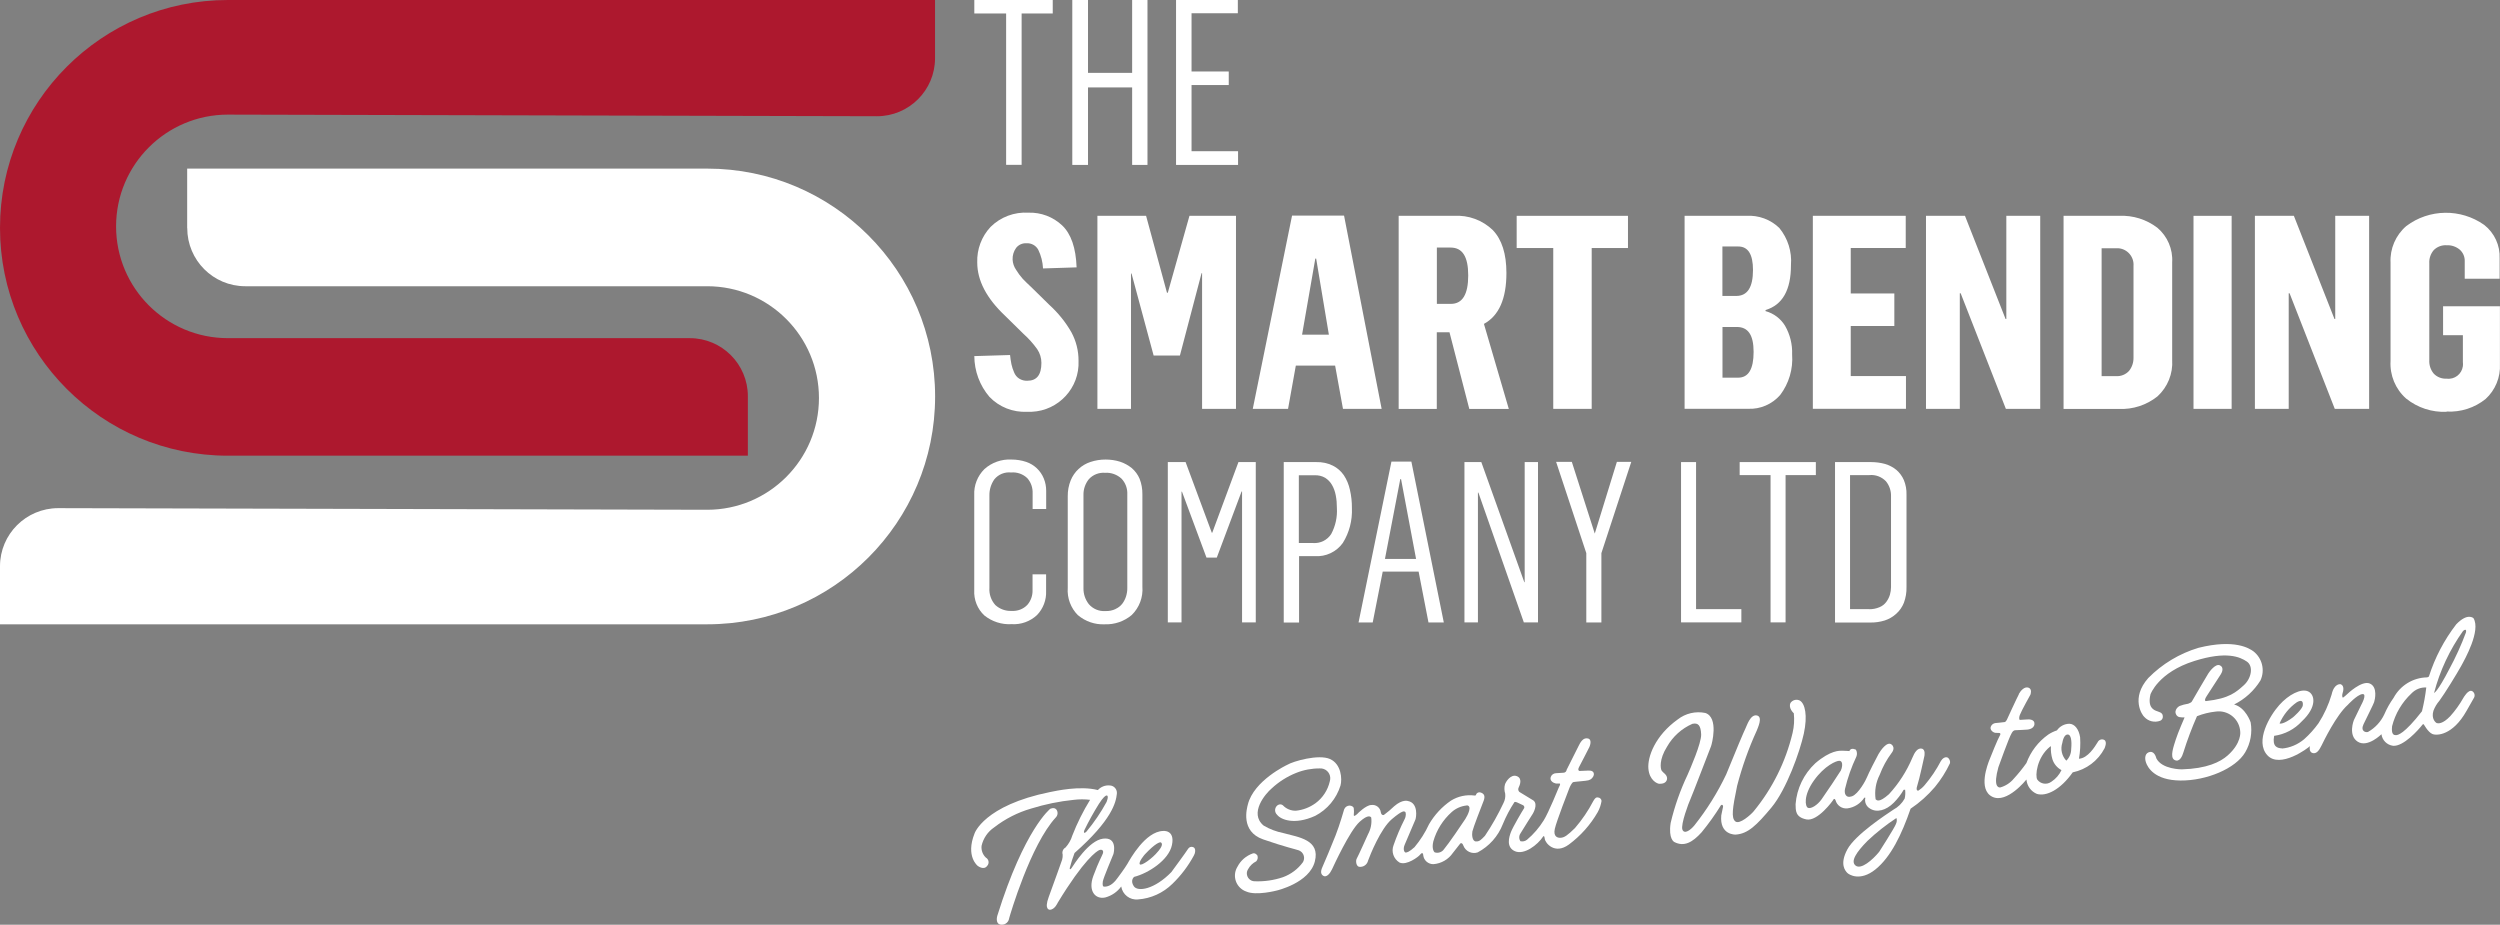 <?xml version="1.0" encoding="UTF-8"?><svg id="Layer_1" xmlns="http://www.w3.org/2000/svg" viewBox="0 0 324.56 120.05"><rect x="0" y="0" width="324.56" height="120.05" fill="#808080" stroke="none"/><defs><style>.cls-1{fill:#ad182e;}.cls-1,.cls-2{stroke-width:0px;}.cls-2{fill:#fff;}</style></defs><g id="Logo"><g id="Layer_1-2"><g id="Black_White"><g id="Text"><g id="THE"><path id="Path_6857" class="cls-2" d="M130.61,1.75h-4.12V0h10.18v1.75h-4.04v19.65h-2.01V1.75Z"/><path id="Path_6858" class="cls-2" d="M139.21,0h2.04v9.46h5.73V0h1.99v21.41h-1.99v-10.06h-5.73v10.06h-2.04V0Z"/><path id="Path_6859" class="cls-2" d="M152.68,0h8.02v1.72h-6.01v7.56h4.83v1.76h-4.83v8.59h6.04v1.78h-8.05V0Z"/></g><path id="Path_6860" class="cls-2" d="M133.34,53.46c-1.83.09-3.61-.61-4.88-1.93-1.27-1.48-1.96-3.36-1.97-5.3l4.64-.14c.04.4.1.8.18,1.2.08.36.19.7.34,1.04.13.34.36.63.66.82.32.2.69.3,1.07.28,1.22,0,1.82-.77,1.82-2.32,0-.63-.19-1.25-.54-1.77-.52-.73-1.11-1.39-1.78-1.99l-2.39-2.35c-2.41-2.27-3.62-4.58-3.62-6.92-.06-1.71.56-3.37,1.73-4.62,1.3-1.29,3.09-1.96,4.92-1.85,1.62-.05,3.19.54,4.37,1.65,1.16,1.1,1.79,2.92,1.88,5.45l-4.36.14c-.04-.84-.25-1.67-.62-2.43-.3-.55-.9-.88-1.53-.84-.52-.03-1.02.19-1.34.6-.32.44-.48.97-.46,1.51.02.48.18.95.46,1.35.25.41.54.8.86,1.16.27.29.69.69,1.24,1.21l2.21,2.17c1.13,1.03,2.1,2.22,2.86,3.55.62,1.14.94,2.42.93,3.72.15,3.5-2.58,6.46-6.08,6.61-.21,0-.42,0-.63,0"/><path id="Path_6861" class="cls-2" d="M142.47,53.08v-25.06h6.32l2.71,9.98h.11l2.81-9.98h6.04v25.06h-4.4v-17.61h-.07l-2.81,10.69h-3.41l-2.87-10.65h-.07v17.57h-4.36Z"/><path id="Path_6862" class="cls-2" d="M162.64,53.08l5.1-25.09h6.75l4.88,25.09h-5.02l-1.02-5.62h-5.1l-1.01,5.62h-4.57ZM169.04,43.45h3.48l-1.65-9.88h-.11l-1.72,9.88Z"/><path id="Path_6863" class="cls-2" d="M181.58,53.08v-25.06h7.21c1.85-.11,3.67.56,5.01,1.85,1.18,1.23,1.77,3.09,1.77,5.57,0,3.35-.97,5.55-2.92,6.61l3.23,11.04h-5.13l-2.57-9.95h-1.65v9.95h-4.96ZM186.54,39.45h1.82c1.5,0,2.25-1.23,2.25-3.69s-.76-3.62-2.28-3.62h-1.79v7.31h0Z"/><path id="Path_6864" class="cls-2" d="M201.65,53.08v-20.88h-4.75v-4.18h14.45v4.18h-4.71v20.88h-4.99Z"/><path id="Path_6865" class="cls-2" d="M218.7,53.08v-25.06h8.01c1.59-.1,3.15.47,4.29,1.58,1.11,1.35,1.65,3.08,1.51,4.82,0,3.24-1.1,5.17-3.3,5.83v.14c1.06.29,1.96.97,2.53,1.9.65,1.13.97,2.42.92,3.72.14,1.89-.41,3.76-1.55,5.27-1.05,1.2-2.59,1.87-4.18,1.79h-8.23ZM223.62,38.42h1.79c1.45,0,2.17-1.12,2.17-3.37,0-2.04-.64-3.06-1.93-3.05h-2.04v6.43ZM223.62,49.03h2.04c1.33,0,2-1.11,2-3.34s-.73-3.24-2.18-3.24h-1.86v6.57h0Z"/><path id="Path_6866" class="cls-2" d="M235.35,53.08v-25.06h12.06v4.18h-7.14v5.9h5.66v4.22h-5.66v6.5h7.17v4.25h-12.09Z"/><path id="Path_6867" class="cls-2" d="M250.04,53.08v-25.06h5.06l5.27,13.39h.1v-13.39h4.4v25.06h-4.46l-5.87-15.01h-.11v15.01h-4.39Z"/><path id="Path_6868" class="cls-2" d="M267.9,53.08v-25.06h7.24c1.78-.08,3.52.47,4.94,1.55,1.31,1.11,2.03,2.78,1.92,4.5v12.65c.12,1.79-.59,3.54-1.92,4.75-1.41,1.12-3.18,1.7-4.98,1.62h-7.2,0ZM272.82,48.83h1.86c.65.05,1.29-.2,1.73-.69.38-.48.58-1.08.57-1.7v-11.92c.09-1.17-.79-2.2-1.96-2.29-.13-.01-.26,0-.39,0h-1.79v16.59h0Z"/><rect id="Rectangle_2605" class="cls-2" x="284.77" y="28.02" width="4.95" height="25.06"/><path id="Path_6869" class="cls-2" d="M292.74,53.08v-25.06h5.06l5.27,13.39h.1v-13.39h4.4v25.06h-4.46l-5.87-15.01h-.11v15.01h-4.39Z"/><path id="Path_6870" class="cls-2" d="M317.62,53.46c-1.9.09-3.77-.53-5.25-1.72-1.39-1.23-2.13-3.03-2.02-4.89v-12.75c-.09-1.81.66-3.56,2.04-4.75,2.98-2.25,7.08-2.3,10.12-.15,1.33,1.04,2.08,2.67,2,4.36v2.63h-4.53v-2.25c.03-.59-.22-1.16-.66-1.54-.48-.39-1.07-.59-1.69-.56-.62-.04-1.23.19-1.67.63-.41.48-.62,1.1-.58,1.72v12.55c-.04.64.17,1.28.58,1.77.43.45,1.05.69,1.67.65,1.03.14,1.97-.59,2.11-1.62.02-.18.02-.35,0-.53v-3.49h-2.57v-3.76h7.38v7.49c.09,1.72-.59,3.39-1.86,4.55-1.43,1.15-3.23,1.73-5.06,1.63"/><path id="Path_6871" class="cls-2" d="M127.81,79.92c-.92-.85-1.4-2.07-1.33-3.32v-12.32c-.06-1.26.42-2.48,1.31-3.37.96-.87,2.24-1.32,3.53-1.25.65,0,1.3.1,1.92.31,1.03.35,1.86,1.14,2.27,2.15.21.51.31,1.05.31,1.6v2.36h-1.76v-2.03c.03-.72-.21-1.43-.69-1.97-.56-.54-1.33-.81-2.1-.74-.83-.09-1.65.24-2.18.89-.43.62-.66,1.36-.64,2.12v11.95c-.06.82.22,1.64.77,2.25.57.52,1.33.8,2.11.76.77.05,1.52-.23,2.05-.79.45-.52.69-1.2.67-1.89v-2.07h1.76v2.18c.05,1.15-.38,2.28-1.18,3.11-.89.83-2.08,1.26-3.3,1.18-1.28.08-2.55-.33-3.55-1.14"/><path id="Path_6872" class="cls-2" d="M139.95,79.88c-.94-.94-1.43-2.24-1.33-3.57v-11.89c-.01-.7.12-1.4.38-2.05.46-1.14,1.41-2.02,2.58-2.4.63-.21,1.29-.31,1.95-.31.64,0,1.28.09,1.88.28.55.18,1.06.46,1.51.82.45.38.8.86,1.03,1.4.25.64.37,1.32.36,2v11.99c.11,1.38-.4,2.73-1.38,3.69-.98.83-2.24,1.26-3.52,1.21-1.26.06-2.5-.37-3.46-1.18M144.82,79.06c.34-.15.64-.38.87-.67.22-.29.39-.62.5-.97.11-.36.17-.74.16-1.11v-12.12c.04-.75-.23-1.49-.74-2.04-.58-.54-1.36-.82-2.15-.77-.8-.06-1.58.25-2.11.84-.46.58-.71,1.31-.69,2.05v12.07c-.02.76.23,1.5.7,2.1.54.62,1.34.95,2.15.89.45.02.9-.07,1.31-.26"/><path id="Path_6873" class="cls-2" d="M151.61,59.99h2.31l3.4,9.17h.06l3.4-9.17h2.25v20.81h-1.78v-17h-.06l-3.22,8.59h-1.34l-3.18-8.56h-.06v16.97h-1.78v-20.81Z"/><path id="Path_6874" class="cls-2" d="M166.64,59.99h4.24c.74-.02,1.48.13,2.15.46.57.28,1.06.71,1.43,1.24.38.57.64,1.21.79,1.89.18.78.27,1.58.26,2.38.07,1.6-.34,3.18-1.18,4.53-.83,1.16-2.21,1.81-3.63,1.71h-2.05v8.62h-1.99v-20.82h0ZM170.49,70.5c.93.06,1.82-.38,2.33-1.17.56-1.04.81-2.21.74-3.38,0-.56-.04-1.11-.15-1.66-.09-.47-.25-.93-.49-1.34-.21-.37-.52-.69-.88-.92-.42-.24-.89-.35-1.37-.33h-2.05v8.79h1.87,0Z"/><path id="Path_6875" class="cls-2" d="M180.62,59.93h2.61l4.21,20.88h-1.99l-1.28-6.6h-4.66l-1.3,6.6h-1.84l4.27-20.88h0ZM183.84,72.56l-1.95-10.36h-.1l-1.99,10.36h4.04Z"/><path id="Path_6876" class="cls-2" d="M190.12,59.99h2.19l5.58,15.59h.05v-15.59h1.73v20.81h-1.84l-5.9-16.85h-.06v16.85h-1.75v-20.81Z"/><path id="Path_6877" class="cls-2" d="M205.93,71.78l-3.91-11.82h2.04l2.98,9.31,2.87-9.31h1.87l-3.88,11.85v9h-1.96v-9.03Z"/><path id="Path_6878" class="cls-2" d="M218.24,59.99h1.95v19.09h5.88v1.72h-7.83v-20.81Z"/><path id="Path_6879" class="cls-2" d="M229.86,61.68h-4.01v-1.69h9.89v1.69h-3.93v19.12h-1.95v-19.12Z"/><path id="Path_6880" class="cls-2" d="M238.23,59.99h4.68c.61,0,1.22.08,1.81.24.54.16,1.04.42,1.47.77.42.36.76.82.98,1.33.24.59.36,1.23.34,1.87v12.02c.02.7-.1,1.39-.34,2.04-.22.55-.56,1.04-1,1.43-.43.39-.93.68-1.48.86-.61.19-1.24.28-1.87.27h-4.59v-20.82ZM242.66,79.09c.46.01.92-.08,1.34-.26.35-.14.66-.38.89-.69.21-.29.37-.6.47-.94.09-.32.14-.65.14-.99v-11.79c.02-.7-.21-1.39-.66-1.94-.56-.58-1.35-.88-2.15-.8h-2.51v17.4h2.48,0Z"/></g><path id="S_Bottonm" class="cls-2" d="M24.31,29.62c0,4.16,3.37,7.54,7.53,7.54h59.97c8.01,0,14.51,6.5,14.51,14.51s-6.5,14.51-14.51,14.51l-84.27-.21C3.38,65.98,0,69.35,0,73.51c0,0,0,0,0,0v7.54h91.82c16.34,0,29.58-13.25,29.58-29.58s-13.25-29.58-29.58-29.58H24.3v7.73s.01,0,.01,0Z"/></g><g id="Red"><g id="Tagline"><path id="Path_6881" class="cls-2" d="M141.55,103.84c-.72-.09-1.44-.09-2.16,0-1.87.19-3.72.57-5.52,1.13-1.74.5-3.38,1.34-4.81,2.45-.83.56-1.41,1.42-1.63,2.39-.06.57.14,1.13.56,1.53.34.19.45.62.26.95-.02.04-.05.08-.09.12-.44.62-1.23,0-1.23,0,0,0-1.6-1.22-.41-4.21,0,0,1.21-3.63,9.79-5.37.76-.15,3.89-.86,6.22-.26.39-.43.95-.65,1.53-.6.53.01.95.45.94.98,0,.04,0,.09-.01.13-.11,1.08-.63,3.38-5.49,7.66-.25.65-.46,1.31-.63,1.98,0,0,0,.32.26-.05s2.2-3.55,4.07-3.79,1.42,1.79,1.34,2.02-1.31,3.08-1.37,3.55,0,.66.18.66.92.05,1.73-1.12c0,0,.97-1.29,1.29-1.85s2.3-4.18,4.62-4.26c0,0,1.57-.19,1.16,1.81s-3.12,3.7-4.91,4.15c0,0-.56.43-.05,1.21s2.71.41,4.88-1.83c0,0,1.96-2.66,2.18-3.03.14-.22.41-.31.65-.21.43.15.24.88.08,1.11-.73,1.35-1.67,2.59-2.78,3.66-1.2,1.18-2.78,1.9-4.46,2.02-1.06.11-2.01-.63-2.18-1.68-.5.69-1.22,1.19-2.05,1.42-1.29.3-2.3-.82-1.57-2.79s1.12-2.57,1.24-2.92-.08-.56-.43-.45-2.05,1.27-5.44,6.86c0,0-.37.88-1.01.9,0,0-.79.06-.15-1.66s1.74-4.84,1.74-4.84c.06-.22.08-.44.07-.66-.11-.36.04-.74.37-.92.4-.45.71-.97.88-1.55.63-1.62,1.41-3.18,2.32-4.66M136.36,104.99s-3.36,2.6-6.88,13.88c0,0-.32,1.01.39,1.16.52.11,1.02-.23,1.13-.74,0-.02,0-.05.01-.07.11-.41,2.78-9.56,6.07-13.11.26-.27.29-.69.08-.99,0-.02-.02-.03-.04-.04-.26-.32-.76-.08-.76-.08M150.75,109.38c-.15-.12-.78.11-2.13,1.55,0,0-.84.97-.65,1.27s1.7-.82,2.34-1.63c0,0,.82-.86.43-1.18M143.67,103.27c-.13,0-.43.19-1.01,1.1-.68,1.09-1.31,2.22-1.87,3.38-.18.43.02.47.26.21.99-1.19,1.86-2.47,2.6-3.83,0,0,.36-.84.02-.86"/><path id="Path_6882" class="cls-2" d="M162.63,110.8c-.85.3-1.56.91-1.97,1.71-.64,1.02-.34,2.37.69,3.02.14.09.29.16.44.21,1.29.58,3.97-.13,3.97-.13,0,0,4.23-.97,4.94-3.78s-2.07-3.13-4.1-3.68c-.9-.18-1.76-.5-2.55-.97-1.94-1.61.26-4.16,1.03-4.81.93-.87,2.02-1.56,3.2-2.03.97-.39,2.02-.59,3.07-.58.71-.04,1.31.5,1.35,1.21,0,.16-.01.32-.06.47-.26,1.14-.92,2.15-1.86,2.84-.75.54-1.62.88-2.54.97-.64.02-1.26-.24-1.7-.71-.19-.15-.45-.15-.65-.02-.37.25-.46.75-.21,1.12.04.05.08.1.13.15.47.6,2.21,1.36,4.93.13,1.58-.82,2.76-2.24,3.29-3.94.23-.85.11-2.78-1.36-3.44s-4.78.28-5.57.76c0,0-4.33,2.02-5.1,5.15-.11.45-1,3.48,1.98,4.52,2.79.97,4.33,1.31,4.62,1.42.55.2.84.8.64,1.35-.02.06-.05.12-.08.18-.65.9-1.56,1.58-2.6,1.96-1.18.4-2.43.58-3.68.53-.56,0-1.01-.47-1.01-1.03,0-.19.06-.38.17-.55.24-.44.61-.79,1.05-1.01.19-.2.25-.5.15-.76,0,0-.26-.39-.61-.26"/><path id="Path_6883" class="cls-2" d="M175.85,105.93c.13-.07.25-.16.36-.26.05-.08,1.16-1.16,1.81-1.16.6-.09,1.15.32,1.24.92,0,0,0,.01,0,.02.08.4.32.39.4.35.47-.35.92-.72,1.34-1.13,1.08-.94,1.78-.68,1.78-.68,1.39.26,1.08,2.16.97,2.42s-1.13,2.65-1.39,3.26-.03,1.01.13,1.01.47-.08,1.15-.7c.75-.9,1.39-1.9,1.88-2.97.71-1.22,1.68-2.27,2.85-3.07.92-.57,2-.8,3.07-.66.08.02.17-.03.19-.11.03-.16.32-.48.81-.19s.21.9.05,1.3-1.26,3.24-1.34,3.66-.03,1.27.45,1.3.7-.24,1.18-.73c.91-1.35,1.71-2.77,2.4-4.24.2-.38.28-.81.23-1.23-.12-.39-.14-.81-.03-1.2.11-.36.76-1.37,1.53-1.08s.4,1.18.24,1.5c-.09.19-.05.41.1.55l1.82,1.11c.66.5-.07,1.71-.07,1.71,0,0-1.34,2.11-1.61,2.57-.21.31-.21.71,0,1.01.3.07.61,0,.85-.19.86-.72,1.59-1.58,2.18-2.53.63-1.01,1.94-4.24,1.94-4.24.32-.55.11-.53.11-.53h-.47c-.32-.06-.84-.34-.68-.84.1-.29.37-.49.68-.5,0,0,.58-.03.97-.06.22,0,.4-.17.42-.39,0,0,1.29-2.55,1.53-3.05s.6-1.16,1.23-1.01.19,1.11.19,1.11c0,0-1.05,2.07-1.32,2.56s.02.55.02.55l1.14-.05c.43-.03.78.11.74.53-.07.36-.34.64-.7.73-.24.08-1.73.18-1.95.23s-.48.65-.55.84-1.65,4.23-1.87,5.24.36,1.2.81,1.15c.45-.05.82-.29,1.81-1.26.92-1.07,1.72-2.24,2.37-3.49.34-.6.52-.48.6-.48.25,0,.46.2.48.45-.08.51-.25,1.01-.5,1.46-.94,1.64-2.22,3.07-3.74,4.2-1.87,1.37-3.08-.24-3.13-.73s-.19-.34-.19-.34c-.76,1.16-2.5,2.45-3.68,1.94s-.77-1.85-.52-2.5,1.46-2.71,1.66-3.01c.11-.12.1-.31-.03-.42-.01,0-.02-.02-.03-.03l-.79-.37c-.24-.11-.35-.06-.35-.06-.6.91-1.11,1.88-1.52,2.88-.61,1.57-1.77,2.87-3.26,3.66-.76.26-1.59-.14-1.87-.9-.18-.48-.42-.23-.42-.23,0,0,.24-.27-.94,1.21-.58.84-1.5,1.37-2.52,1.45-.67.01-1.25-.49-1.32-1.16-.02-.23-.06-.24-.13-.27s-.23.11-.35.27-1.65,1.37-2.6.95c-.77-.47-1.1-1.42-.77-2.26.4-1.16.88-2.28,1.43-3.37.21-.39.19-.88.07-.95s-.27-.29-1.73.95-2.82,4.66-3.08,5.37c-.12.54-.63.89-1.18.81-.39-.1-.45-.81-.29-1.07s1.46-3.15,1.46-3.15c.36-.66.51-1.41.42-2.16-.05-.1-.35-.52-1.52.55-1.29,1.18-3.34,5.66-3.58,6.17s-.71,1.11-1.15.82-.23-.84-.03-1.27,1.11-2.6,1.65-3.97,1.11-3.37,1.11-3.37c.11-.3.4-.5.73-.5.27.03.5.16.52.36.03.25.04.5.01.76-.06.24.08.21.08.21M190.42,104.57c-.72.07-1.41.37-1.95.85-1.14,1.02-1.97,2.34-2.39,3.81-.23.95.08,1.37.19,1.43.45.14.94-.03,1.2-.42.53-.61,2.43-3.39,2.76-3.91s.94-1.73.19-1.78"/><path id="Path_6884" class="cls-2" d="M262.09,90.1c.26-.47.76-1.01,1.27-.82s.24.9.24.9c0,0-1.18,2.11-1.37,2.63s-.02.65-.02.65l.99-.06c.24-.02.99-.02.92.63s-.95.69-.95.69c0,0-1.21.08-1.53.08s-.5.43-.5.43c-.3.45-1.7,4.37-1.7,4.37-.71,2.54,0,2.65.24,2.63.68-.19,1.29-.58,1.74-1.12.6-.65,1.15-1.33,1.66-2.05.55-1.49,1.54-2.78,2.84-3.7.35-.23.73-.41,1.12-.54.37-.53.97-.85,1.61-.86.71.02,1.24.73,1.4,1.76.06.93.01,1.86-.15,2.78,1.16-.06,2.07-1.57,2.43-2.15.15-.31.52-.45.83-.3.01,0,.02.01.04.02.41.26.02,1.08.02,1.08-.84,1.61-2.35,2.75-4.13,3.12-1.6,2.26-3.42,3.16-4.65,2.8-.77-.32-1.29-1.04-1.36-1.87,0,0-2.52,3.18-4.43,2.24s-.56-4.3-.39-4.75,1.14-2.84,1.35-3.16-.02-.37-.02-.37c0,0-.24,0-.53-.02s-.79-.39-.6-.82c.11-.25.33-.42.6-.45,0,0,.99-.09,1.21-.13.13-.02.28-.32.28-.32,0,0,1.29-2.82,1.55-3.29M268.26,98.75c.41-.39.63-.94.63-1.5.11-1.14-.05-1.83-.39-1.89s-.63.32-.76,1.08c-.27.81-.07,1.7.52,2.32M266.45,98.56c-.16-.54-.23-1.11-.19-1.68l-.11.05c-1.74,1.4-1.96,3.83-1.66,4.28.42.58,1.24.71,1.82.28.01,0,.02-.02.03-.02.56-.37,1-.88,1.29-1.49-.56-.3-.99-.81-1.18-1.42"/><path id="Path_6885" class="cls-2" d="M215.45,101.76c-.29,0-1.32-.45-1.45-1.97s.87-4.29,3.81-6.39c1.01-.79,2.32-1.1,3.58-.84,1.78.58.84,4.1.74,4.33s-2.49,6.49-2.68,6.88-1.29,3.29-1.03,3.94,1.07.03,1.55-.55c1.62-2.04,3.01-4.26,4.13-6.62,1.16-2.87,2.36-5.71,2.52-6.01s.61-1.81,1.45-1.65.13,1.61,0,1.97c-1.06,2.31-1.91,4.71-2.55,7.17-.61,2.94-.78,4.17-.23,4.62s2.03-.9,2.36-1.29c2.45-2.97,4.18-6.46,5.07-10.2.2-.83.25-1.7.16-2.55,0,0-.77-.68-.42-1.36.28-.38.78-.5,1.2-.29.68.39,1.03,1.94.52,4.29s-2.26,7.26-4.2,9.59-3.07,3.42-4.65,3.52c0,0-2.1.1-1.87-2.49,0,0,.19-.97.23-1.1s-.06-.4-.28-.21c-.75,1.22-1.59,2.39-2.5,3.5-1.19,1.32-2.28,1.92-3.55,1.26,0,0-.79-.37-.47-2.47.51-2.16,1.25-4.26,2.2-6.26.3-.69,1.81-4.11,1.76-5.25s-.37-1.53-1.14-1.36c-1.39.61-2.54,1.65-3.29,2.97-1.05,1.66-.86,2.86-.69,3.12.18.26.63.47.69.9.05.32-.15.82-.95.79"/><path id="Path_6886" class="cls-2" d="M238.94,100.1c-.19.33-1.89,2.88-2.45,3.66s-1.37,1.27-1.76,1.12-.63-1.6.76-3.55,2.95-2.59,3.31-2.56c.58.05.32,1.03.15,1.34M240.13,97.51s-.65-.05-.97-.05-1.5-.08-3.49,1.63c-1.49,1.39-2.4,3.28-2.56,5.31.02.82-.05,1.68,1.4,1.98s3.44-2.41,3.55-2.63c0,0,.15-.13.24.15.19.68.83,1.12,1.53,1.05.91-.12,1.71-.63,2.21-1.4l.13.02c-.14.55.11,1.12.6,1.4.86.56,2.08.26,3.1-.77.49-.5.92-1.05,1.27-1.66l.19-.02c.05.39.03.78-.06,1.16-.34.61-.85,1.11-1.47,1.44-.86.58-4.95,3.23-5.98,5.17s-.24,2.76-.02,3.01,1.68,1.18,3.68-.43,3.42-4.56,4.56-7.88c1.18-.79,2.24-1.74,3.16-2.82.78-.95,1.44-1.99,1.96-3.1.04-.26-.06-.52-.26-.69-.32-.21-.73.08-.92.41-.59,1.13-1.3,2.19-2.13,3.16-.23.27-.5.5-.79.69,0,0-.41.11-.15-.65s.92-3.83.92-3.83c0,0,.19-.86-.34-.97s-.92.45-1.23,1.21c-.73,1.73-1.76,3.33-3.03,4.71-1.34,1.18-1.57.77-1.73.66-.16-1.09.03-2.2.53-3.18.38-1.01.9-1.97,1.55-2.84,0,0,.56-.65-.02-1.1s-1.42.79-1.68,1.24c-.26.45-1.36,2.63-1.49,2.99s-1.12,2.21-1.96,2.5-1.03-.41-.9-.97c.34-1.44.84-2.84,1.47-4.18.12-.29.1-.61-.05-.89,0,0-.58-.34-.84.11M246.16,106.93c-.19.54-2.2,3.66-2.2,3.66-.89,1.08-2.34,2.33-3.05,1.79s.08-1.74,1.53-3.21c1.16-1.1,2.42-2.09,3.76-2.97.08.24.07.5-.05.73"/><path id="Path_6887" class="cls-2" d="M284.02,91.37c-.36.06-.71.15-1.05.28-.28.14-.49.4-.54.71-.03.32.16.63.47.73.23.04.47.06.71.05,0,0-.88,2.02-1.14,2.86s-.82,2.31-.17,2.66,1.01-.47,1.16-.99c.5-1.6,1.09-3.16,1.76-4.69.78-.31,1.59-.51,2.43-.6,1.52-.22,2.94.83,3.16,2.36.01.1.02.19.03.29,0,0,.18,1.43-1.63,3.04-.97.86-2.71,1.72-5.96,1.81,0,0-2.58.02-3.31-1.44,0,0-.19-.92-.82-.82s-.73.76-.52,1.37,1.08,2.31,4.47,2.34,7.17-1.55,8.41-3.66c.69-1.17.94-2.55.71-3.89,0,0-.63-1.92-2.15-2.32,1.41-.7,2.59-1.78,3.42-3.12.62-1.32.23-2.9-.92-3.79-.53-.37-2.39-1.62-7.12-.45-2.47.74-4.71,2.09-6.52,3.92-2.33,2.63-.78,4.84-.52,5.05.52.58,1.34.77,2.07.5.2-.09.33-.28.34-.5,0-.34-.11-.54-.66-.71s-1.34-.52-.95-2.21c0,0,.99-2.86,5.7-4.34,4.18-1.32,5.94-.52,6.82.08s.59,2.19-.41,3.08c-.95.84-1.83,1.72-4.92,2.05,0,0-.3-.02.11-.65s1.68-2.6,1.85-2.86.41-.9-.15-1.14-1.34.82-1.5,1.08-2.08,3.51-2.13,3.63-.37.24-.52.3"/><path id="Path_6888" class="cls-2" d="M296.24,97.18c1.06-.09,2.07-.52,2.89-1.21.7-.62,1.32-1.32,1.87-2.08.74-1.15,1.31-2.41,1.7-3.72.34-1.53,1.18-1.34,1.18-1.34.5.19.34.89.24,1.18s-.02.58.06.56c.2-.14.38-.3.56-.47,0,0,1.87-1.81,2.92-1.36s.66,2.11.56,2.41-.92,1.92-1.37,2.86.3,1.12.58,1.01c.92-.52,1.66-1.32,2.11-2.28.33-.76.73-1.48,1.21-2.15.86-1.6,2.52-2.62,4.34-2.65.09-.01.17-.05.24-.11.78-2.45,1.98-4.74,3.55-6.78,1.49-1.55,2.24-.79,2.24-.79.97,1.61-1.11,5.31-1.61,6.22s-2.13,3.57-2.82,4.5c-.33.38-.59.82-.77,1.29-.32,1.05.3,1.57.45,1.61s.73.15,1.73-.9c.65-.72,1.22-1.52,1.7-2.37,0,0,.63-1.14,1.14-.89.3.17.41.54.26.84l-.99,1.74c-1.79,3.18-3.86,3.23-4.43,2.99s-1.12-1.27-1.12-1.27l-.13.02c-.56.73-2.52,2.91-3.86,2.78-.78-.1-1.4-.72-1.5-1.5,0,0-1.79,1.79-3.08.97s-.5-2.8-.5-2.8l.95-1.96s.84-1.5.15-1.42-1.89,1.4-1.89,1.4c-1.5,1.34-3.12,4.69-3.42,5.3s-.65,1.1-1.16.95-.34-.9-.34-.9c-.19.24-3.89,2.99-5.53,1.18s.32-5.12,1.55-6.5,2.82-2.18,3.73-1.79,1.21,2.02-.79,3.89c-.94,1.03-2.22,1.7-3.6,1.89-.26,1.4.39,1.6,1.03,1.63M316,89.96s.41-.06,1.98-3.1c.83-1.53,1.55-3.11,2.15-4.73.06-.19.08-.6-.37-.21-1.73,2.43-3.01,5.16-3.76,8.04M314.99,89.25c-.72-.04-1.42.25-1.92.77-1.23,1.15-2.11,2.63-2.52,4.26-.13,1.12.26,1.16.5,1.16s1.05-.11,3.38-3.1c.25-1.02.44-2.06.56-3.1M295.95,93.91c0,.06.5.15,1.74-.79,0,0,1.21-1.03,1.27-1.55s-.15-.77-.78-.4c-.99.69-1.76,1.65-2.24,2.75"/></g><path id="S_Top" class="cls-1" d="M97.09,51.44c0-4.16-3.37-7.54-7.54-7.54H29.58c-8.01,0-14.51-6.5-14.51-14.51s6.5-14.51,14.51-14.51l84.27.21c4.16,0,7.54-3.37,7.54-7.53,0,0,0,0,0-.01V0H29.58C13.25,0,0,13.25,0,29.58s13.25,29.58,29.58,29.58h67.51v-7.73Z"/></g></g></g></svg>
